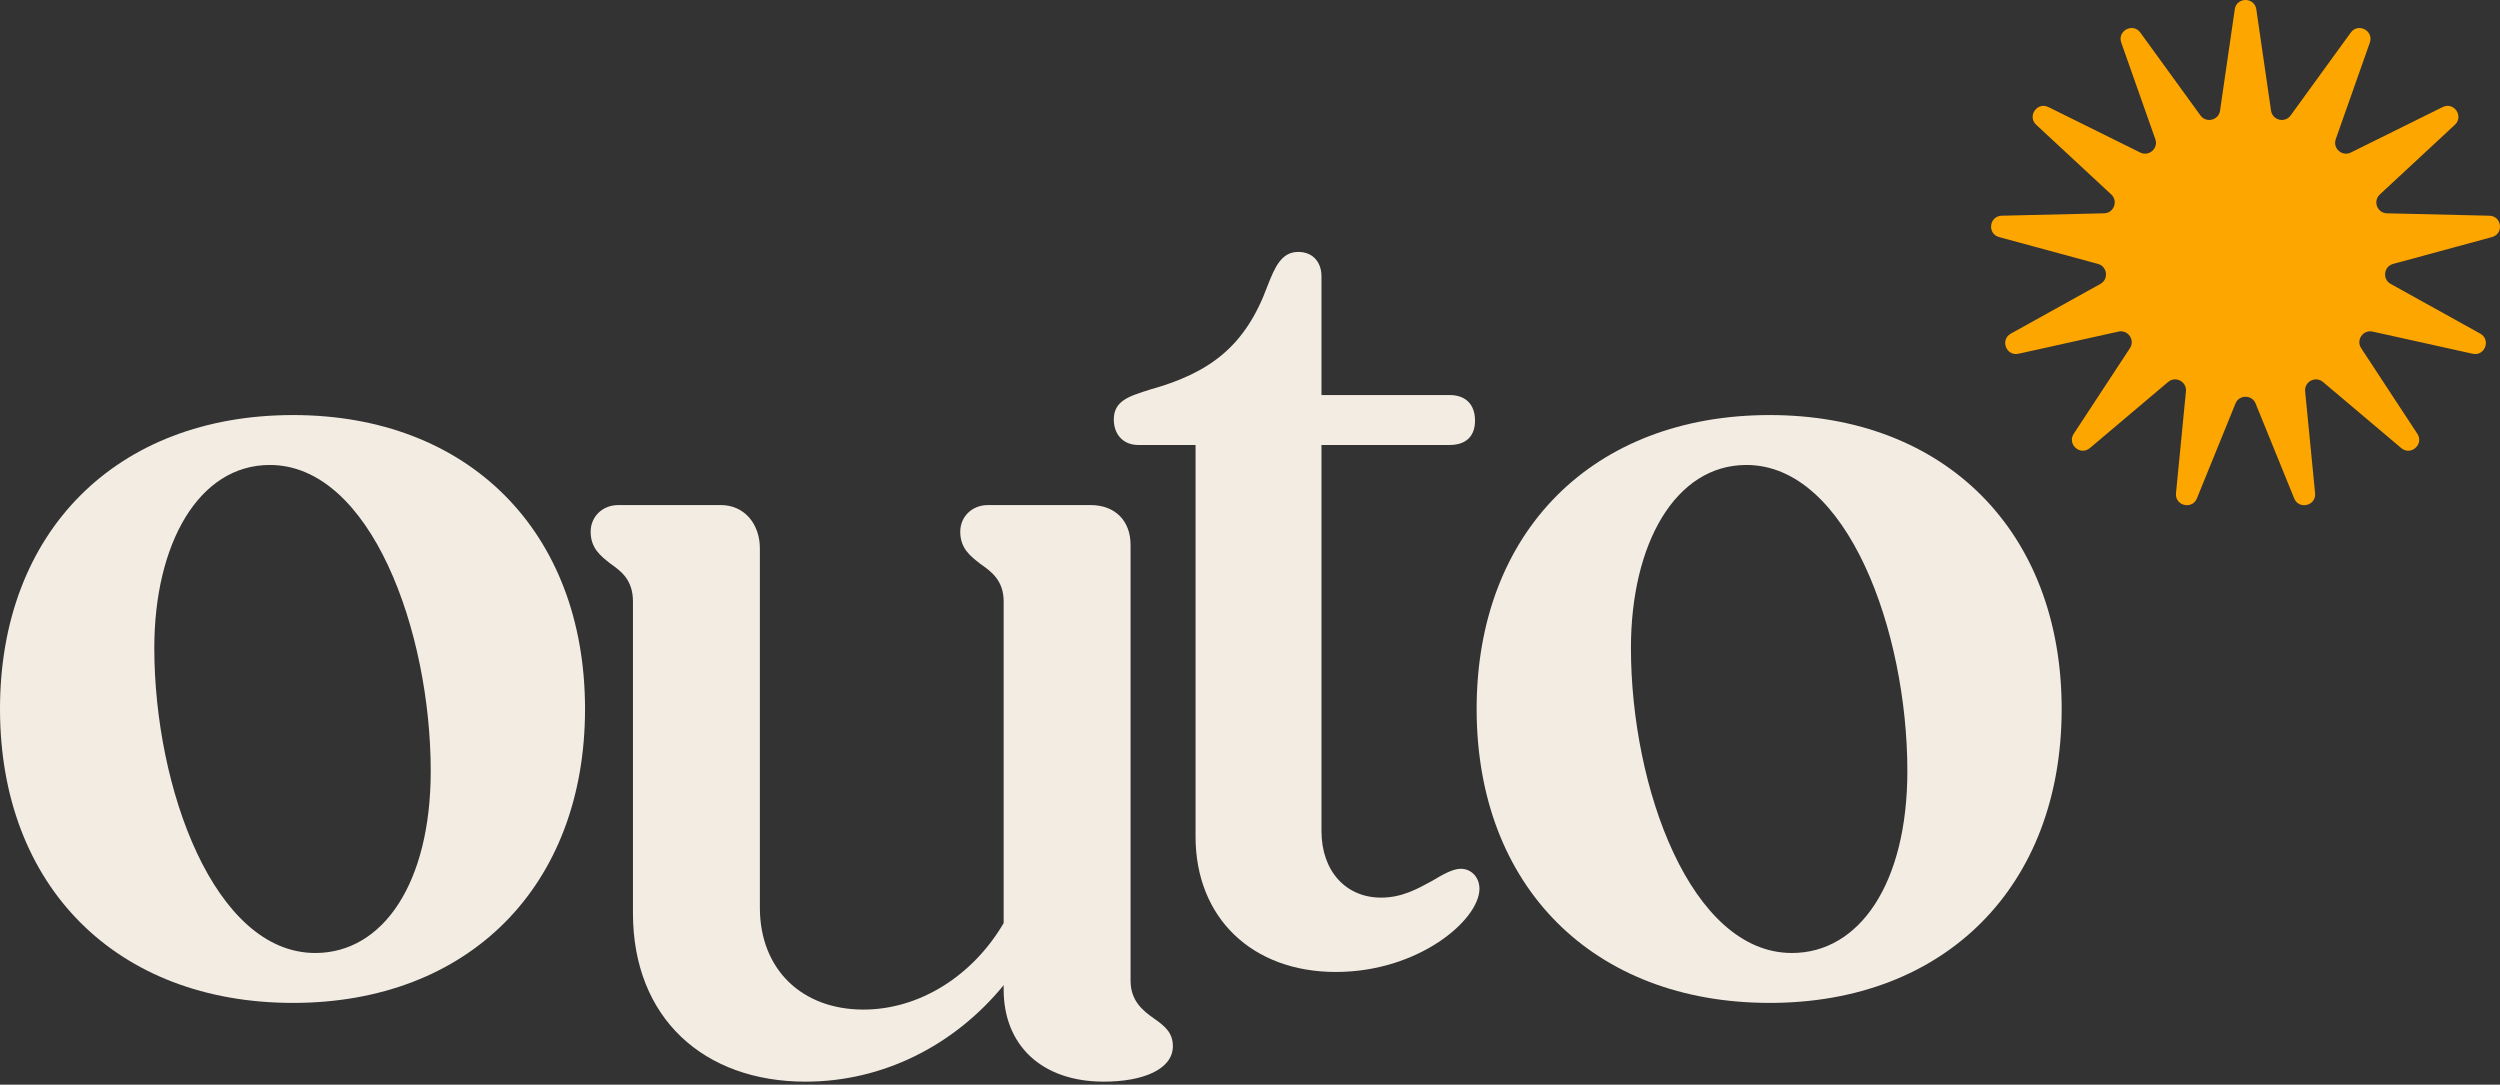 <svg xmlns="http://www.w3.org/2000/svg" fill="none" viewBox="0 0 673 292" height="292" width="673">
<rect x="0" y="0" width="673" height="292" fill="#333333" stroke="none"/>
<path fill="#F2ECE3" d="M476.405 269.981C428.889 269.981 397.51 238.63 397.51 190.857C397.51 143.085 428.889 111.734 476.405 111.734C523.622 111.734 555 143.085 555 190.857C555 238.63 523.622 269.981 476.405 269.981ZM482.381 256.545C500.611 256.545 513.461 237.734 513.461 207.578C513.461 169.957 497.323 125.17 470.129 125.17C451.003 125.17 439.049 146.369 439.049 174.436C439.049 212.056 455.187 256.545 482.381 256.545Z"></path>
<path fill="#F2ECE3" d="M359.609 261.652C337.008 261.652 321.842 247.017 321.842 225.215V119.786H306.379C302.513 119.786 299.836 117.098 299.836 112.917C299.836 107.839 304 106.645 309.65 104.853C325.708 100.373 335.224 93.205 341.172 77.077C343.253 71.701 345.037 67.818 349.498 67.818C353.364 67.818 355.743 70.506 355.743 74.389V106.346H390.238C394.699 106.346 397.078 109.034 397.078 113.215C397.078 117.397 394.699 119.786 390.238 119.786H355.743V223.721C355.743 234.473 362.285 241.641 371.801 241.641C377.451 241.641 381.615 239.252 385.48 237.161C388.454 235.369 391.131 233.876 393.212 233.876C396.186 233.876 398.268 236.265 398.268 239.252C398.268 247.615 381.912 261.652 359.609 261.652Z"></path>
<path fill="#F2ECE3" d="M216.842 291.181C189.572 291.181 170.392 274.167 170.392 245.81V161.932C170.392 156.261 167.395 153.873 164.398 151.783C161.701 149.694 159.004 147.604 159.004 143.127C159.004 139.246 162.001 135.963 166.496 135.963H194.067C200.36 135.963 204.556 141.037 204.556 147.604V244.317C204.556 261.033 215.943 271.779 232.426 271.779C247.41 271.779 261.794 262.824 270.185 248.496V161.932C270.185 156.261 266.889 153.873 263.892 151.783C261.195 149.694 258.498 147.604 258.498 143.127C258.498 139.246 261.495 135.963 265.99 135.963H293.56C300.153 135.963 304.349 140.142 304.349 146.709V264.018C304.349 269.391 307.645 272.077 310.642 274.167C313.639 276.256 315.737 278.047 315.737 281.629C315.737 287.898 307.645 291.181 297.157 291.181C280.375 291.181 270.185 281.331 270.185 266.406V265.212C256.999 281.331 237.82 291.181 216.842 291.181Z"></path>
<path fill="#F2ECE3" d="M78.894 269.981C31.378 269.981 0 238.63 0 190.857C0 143.085 31.378 111.734 78.894 111.734C126.111 111.734 157.49 143.085 157.49 190.857C157.49 238.63 126.111 269.981 78.894 269.981ZM84.871 256.545C103.101 256.545 115.951 237.734 115.951 207.578C115.951 169.957 99.813 125.17 72.619 125.17C53.493 125.17 41.539 146.369 41.539 174.436C41.539 212.056 57.676 256.545 84.871 256.545Z"></path>
<path fill="#FEA600" d="M601.601 2.508C602.087 -0.836 606.913 -0.836 607.399 2.508L611.363 29.782C611.742 32.383 615.09 33.208 616.634 31.081L632.824 8.772C634.808 6.037 639.082 8.28 637.958 11.466L628.789 37.458C627.914 39.936 630.496 42.223 632.852 41.056L657.558 28.824C660.587 27.324 663.328 31.295 660.852 33.594L640.65 52.349C638.723 54.138 639.946 57.361 642.575 57.423L670.137 58.07C673.516 58.149 674.098 62.938 670.836 63.824L644.229 71.045C641.692 71.734 641.276 75.157 643.575 76.432L667.68 89.809C670.635 91.449 668.923 95.96 665.624 95.229L638.707 89.263C636.14 88.694 634.181 91.531 635.624 93.729L650.749 116.772C652.603 119.596 648.99 122.796 646.409 120.616L625.349 102.828C623.34 101.132 620.287 102.734 620.542 105.35L623.223 132.78C623.551 136.143 618.865 137.297 617.593 134.167L607.214 108.634C606.224 106.199 602.776 106.199 601.786 108.634L591.407 134.167C590.135 137.297 585.449 136.143 585.777 132.78L588.458 105.35C588.713 102.734 585.66 101.132 583.651 102.828L562.591 120.616C560.01 122.796 556.397 119.596 558.251 116.772L573.376 93.729C574.819 91.531 572.86 88.694 570.293 89.263L543.376 95.229C540.077 95.96 538.365 91.449 541.32 89.809L565.425 76.432C567.724 75.157 567.308 71.734 564.771 71.045L538.164 63.824C534.902 62.938 535.484 58.149 538.863 58.07L566.425 57.423C569.054 57.361 570.277 54.138 568.35 52.349L548.148 33.594C545.672 31.295 548.413 27.324 551.442 28.824L576.148 41.056C578.504 42.223 581.086 39.936 580.211 37.458L571.042 11.466C569.918 8.28 574.192 6.037 576.176 8.772L592.366 31.081C593.91 33.208 597.258 32.383 597.637 29.782L601.601 2.508Z"></path>
</svg>
